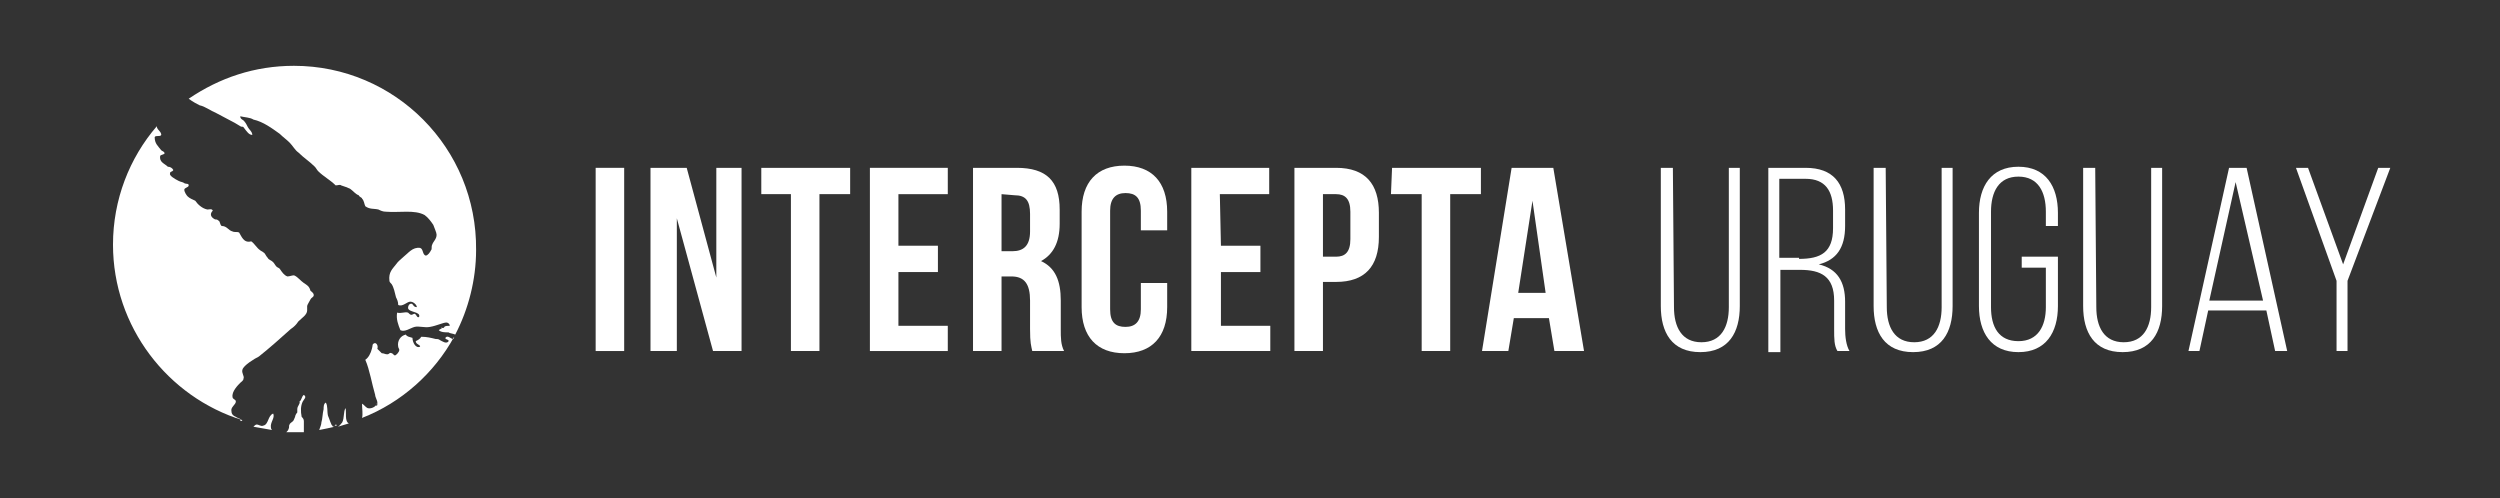 <?xml version="1.0" encoding="utf-8"?>
<!-- Generator: Adobe Illustrator 24.1.3, SVG Export Plug-In . SVG Version: 6.00 Build 0)  -->
<svg version="1.1" id="Capa_1" xmlns="http://www.w3.org/2000/svg" xmlns:xlink="http://www.w3.org/1999/xlink" x="0px" y="0px"
	 viewBox="0 0 227.9 45.4" style="enable-background:new 0 0 227.9 45.4;" xml:space="preserve">
<rect x="0" y="0" width="227.9" height="45.4" fill="#333333" stroke="none"/>
<style type="text/css">
	.st0{fill-rule:evenodd;clip-rule:evenodd;fill:#FFFFFF;}
	.st1{fill:#FFFFFF;}
</style>
<g>
	<g>
		<path class="st0" d="M30.7,38.8C30.7,38.8,30.7,38.8,30.7,38.8c0,0,0-0.1-0.1-0.1c-0.1,0.1-0.1,0.1-0.1,0.2c0,0,0,0,0,0
			C30.5,38.8,30.5,38.8,30.7,38.8C30.6,38.8,30.6,38.8,30.7,38.8z"/>
		<path class="st0" d="M29.9,37.9c-0.1-0.4,0-0.9-0.2-1.2c-0.2,0.1-0.2,0.4-0.2,0.6c-0.1,0.4-0.1,0.9-0.2,1.2c0,0.2-0.1,0.4-0.2,0.7
			c0.5-0.1,1-0.2,1.4-0.3c-0.1,0-0.2,0-0.2-0.1C30.2,38.8,30,38.1,29.9,37.9z"/>
		<path class="st0" d="M40.2,30C40.2,30,40.2,29.9,40.2,30C40.2,29.9,40.2,30,40.2,30L40.2,30z"/>
		<path class="st0" d="M40.2,29.9c0,0,0.1-0.1,0.2-0.1C40.3,29.8,40.3,29.9,40.2,29.9z"/>
		<path class="st0" d="M18.2,9.6c0.5,0.1,1,0.5,1.5,0.7c0.6,0.3,1.1,0.6,1.7,0.9c0.2,0.1,0.3,0.2,0.5,0.3c0.1,0.1,0.2,0,0.3,0.1
			c0.3,0.4,0.5,0.7,0.8,0.7c0-0.3-0.3-0.5-0.4-0.7c-0.1-0.2-0.2-0.4-0.3-0.5c-0.1-0.2-0.4-0.2-0.4-0.5c0.4,0.1,0.9,0.1,1.2,0.3
			c0.9,0.2,1.7,0.8,2.4,1.3c0.3,0.3,0.6,0.5,0.9,0.8c0.3,0.3,0.5,0.7,0.8,0.9c0.5,0.5,1,0.8,1.5,1.3c0.1,0.1,0.2,0.3,0.3,0.4
			c0.5,0.5,1.1,0.8,1.6,1.3c0.2,0,0.4-0.1,0.5,0c0.3,0.1,0.6,0.2,0.8,0.3c0.3,0.2,0.5,0.5,0.8,0.6C32.8,18,33,18,33,18.1
			c0.2,0.2,0.2,0.5,0.3,0.7c0.4,0.3,0.8,0.2,1.2,0.3c0.2,0.1,0.4,0.2,0.7,0.2c1.2,0.1,2.6-0.2,3.5,0.3c0.3,0.2,0.6,0.6,0.8,0.9
			c0.1,0.3,0.3,0.7,0.3,0.9c0,0.4-0.3,0.6-0.4,0.9c-0.1,0.2,0,0.4-0.1,0.5c-0.1,0.2-0.3,0.5-0.5,0.5c-0.3-0.1-0.2-0.6-0.5-0.7
			c-0.7-0.1-1.1,0.5-1.5,0.8c-0.2,0.2-0.5,0.4-0.7,0.7c-0.3,0.4-0.7,0.7-0.6,1.5c0,0.1,0.1,0.2,0.2,0.3c0.2,0.3,0.3,0.8,0.4,1.2
			c0.1,0.2,0.2,0.4,0.2,0.7c0.4,0.2,0.8-0.3,1.1-0.3c0.3,0,0.6,0.3,0.6,0.5c-0.4,0-0.3-0.4-0.6-0.3c-0.2,0.1-0.2,0.3-0.2,0.4
			c0.1,0.4,1.2,0.3,1,0.8c-0.2,0.1-0.2-0.2-0.4-0.3c-0.1,0-0.2,0.1-0.3,0.1c-0.1,0-0.2-0.1-0.3-0.2c-0.3-0.1-0.6,0.1-1,0
			c-0.1,0.6,0.1,1.1,0.3,1.6c0.4,0.2,0.9-0.2,1.3-0.3c0.4-0.1,0.9,0.1,1.4,0c0.6-0.1,1.2-0.4,1.5-0.4c0.1,0,0.3,0.1,0.3,0.3
			c-0.2,0-0.4,0-0.5,0.1c0,0.1-0.1,0.1-0.2,0.1c-0.1,0.1-0.2,0.1-0.3,0.2c0.2,0.2,0.6,0.2,0.9,0.2c0.1,0.1,0.4,0.1,0.6,0.2
			c1.2-2.3,1.9-5,1.9-7.7C43.5,13.5,36,6,26.8,6c-3.6,0-6.8,1.1-9.6,3C17.6,9.3,18,9.5,18.2,9.6z"/>
		<path class="st0" d="M31.2,38.5c-0.1,0.1-0.2,0.3-0.4,0.4c0.3-0.1,0.7-0.2,1-0.3c-0.4-0.2-0.2-1-0.3-1.4
			C31.3,37.5,31.4,38.1,31.2,38.5z"/>
		<path class="st0" d="M21.9,38.2c-0.4-0.2-0.8-0.3-0.8-0.7c-0.1-0.4,0.4-0.6,0.4-0.9c0-0.2-0.3-0.2-0.3-0.4
			c-0.1-0.5,0.5-1.1,0.7-1.3c0.1-0.1,0.3-0.2,0.3-0.4c0.1-0.2-0.2-0.5-0.1-0.8c0.1-0.4,1.1-1,1.5-1.2c1-0.8,1.9-1.6,2.9-2.5
			c0.3-0.2,0.5-0.4,0.7-0.7c0.3-0.3,0.8-0.6,0.8-1c0-0.1,0-0.3,0-0.4c0-0.1,0.2-0.4,0.3-0.6c0.1-0.2,0.3-0.2,0.3-0.4
			c0-0.2-0.2-0.3-0.3-0.4c-0.1-0.4-0.3-0.5-0.6-0.7c-0.3-0.2-0.6-0.6-0.9-0.7c-0.2,0-0.4,0.1-0.6,0.1c-0.3-0.1-0.5-0.4-0.7-0.7
			c-0.1-0.1-0.2-0.1-0.3-0.2c-0.1-0.1-0.2-0.3-0.3-0.4c-0.2-0.2-0.4-0.2-0.5-0.4c-0.2-0.2-0.2-0.4-0.4-0.5c-0.1-0.1-0.2-0.1-0.3-0.2
			c-0.3-0.2-0.5-0.6-0.8-0.8c-0.7,0.2-0.9-0.5-1.1-0.8c-0.2-0.1-0.4,0-0.6-0.1c-0.4-0.1-0.5-0.5-1-0.5c-0.2-0.2-0.1-0.4-0.3-0.5
			c-0.1-0.1-0.2-0.1-0.3-0.1c-0.4-0.2-0.5-0.5-0.2-0.8c-0.1-0.2-0.3-0.1-0.5-0.1c-0.5-0.1-0.9-0.5-1.1-0.8c-0.2-0.1-0.5-0.2-0.7-0.4
			c-0.1-0.1-0.3-0.4-0.3-0.6c0-0.2,0.4-0.2,0.4-0.4c0-0.2-0.2-0.1-0.4-0.2c-0.1-0.1-0.3-0.1-0.5-0.2c-0.4-0.2-0.9-0.5-0.8-0.7
			c0-0.2,0.2-0.1,0.3-0.3c-0.1-0.2-0.3-0.3-0.5-0.3c-0.3-0.3-0.8-0.4-0.7-1c0.1-0.1,0.3-0.1,0.4-0.2c0-0.2-0.2-0.2-0.3-0.3
			c-0.3-0.4-0.6-0.6-0.6-1.2c0.1-0.2,0.5,0,0.6-0.2c0-0.3-0.3-0.4-0.4-0.7c0,0,0-0.1,0-0.1c-2.5,2.9-4,6.7-4,10.8
			c0,7.5,5,13.9,11.8,16C21.9,38.5,21.9,38.3,21.9,38.2z"/>
		<path class="st0" d="M34.3,36.9C34.3,36.8,34.3,36.8,34.3,36.9C34.3,36.8,34.3,36.8,34.3,36.9c0-0.1,0.1-0.1,0.1-0.1c0,0,0,0,0,0
			C34.3,36.8,34.3,36.8,34.3,36.9z"/>
		<path class="st0" d="M41.3,30.9c-0.2,0-0.5-0.4-0.7-0.1c0,0.2,0.3,0.1,0.3,0.3c-0.2,0.3-0.6,0-0.8-0.1c-0.1-0.1-0.3-0.1-0.4-0.1
			c-0.4-0.1-0.8-0.2-1.3-0.2c-0.1,0.2-0.3,0.3-0.5,0.4c0,0.3,0.4,0.3,0.4,0.5c-0.4,0.2-0.7-0.4-0.7-0.8c-0.3-0.1-0.5-0.1-0.6-0.3
			c-0.5,0.1-0.8,0.6-0.7,1.1c0,0.1,0.1,0.2,0.1,0.3c0,0.2-0.3,0.5-0.4,0.5c-0.1,0-0.2-0.2-0.3-0.2c-0.2-0.1-0.2,0.1-0.4,0.1
			c-0.2,0-0.3-0.1-0.5-0.1c-0.2-0.2-0.3-0.3-0.4-0.4c0.1-0.3-0.1-0.6-0.3-0.5c-0.2,0.1-0.1,0.2-0.2,0.5c-0.1,0.4-0.3,0.8-0.6,1
			c0.4,0.9,0.6,2.2,0.9,3.2c0,0.2,0.2,0.5,0.2,0.7c0,0,0,0.1,0,0.1c0,0.1,0,0.2-0.1,0.2c0,0,0,0,0-0.1c-0.1,0.2-0.5,0.4-0.8,0.3
			c-0.2-0.1-0.3-0.3-0.5-0.4c0,0.4,0.1,1,0,1.3c3.6-1.4,6.6-4.1,8.4-7.4C41.4,30.9,41.3,30.9,41.3,30.9z"/>
		<path class="st0" d="M27.7,38.4c0-0.2-0.1-0.3-0.2-0.4c-0.1-0.5-0.1-1,0.1-1.4c0.1-0.2,0.4-0.4,0.1-0.6c-0.2,0.1-0.2,0.5-0.4,0.6
			c0.1,0.2-0.2,0.4-0.2,0.7c0,0.1,0,0.2,0,0.3c-0.1,0.1-0.2,0.3-0.2,0.4c-0.1,0.2-0.1,0.3-0.2,0.4c-0.1,0.1-0.3,0.2-0.3,0.3
			c-0.1,0.1,0,0.3-0.1,0.4c0,0.1-0.1,0.2-0.2,0.3c0.2,0,0.5,0,0.7,0c0.3,0,0.6,0,0.9,0C27.7,39.1,27.7,38.8,27.7,38.4z"/>
		<path class="st0" d="M24.9,37.7c-0.5,0.2-0.4,1-0.9,1.1c-0.2,0.1-0.4-0.1-0.6-0.1c-0.1,0-0.2,0.1-0.3,0.2c0.6,0.1,1.1,0.2,1.7,0.3
			c-0.1-0.1-0.1-0.2-0.1-0.2C24.6,38.5,25.1,38.1,24.9,37.7z"/>
	</g>
	<g>
		<path class="st1" d="M54.3,15.3h2.6V32h-2.6V15.3z"/>
		<path class="st1" d="M61.7,19.9v12.1h-2.4V15.3h3.3l2.7,10v-10h2.3V32H65L61.7,19.9z"/>
		<path class="st1" d="M69.4,15.3h8.1v2.4h-2.8V32h-2.6V17.7h-2.7L69.4,15.3L69.4,15.3z"/>
		<path class="st1" d="M81.9,22.4h3.6v2.4h-3.6v4.9h4.5V32h-7.1V15.3h7.1v2.4h-4.5V22.4z"/>
		<path class="st1" d="M94.1,32c-0.1-0.5-0.2-0.7-0.2-2v-2.6c0-1.5-0.5-2.2-1.7-2.2h-0.9V32h-2.6V15.3h4c2.7,0,3.9,1.2,3.9,3.8v1.3
			c0,1.7-0.6,2.8-1.7,3.4c1.3,0.6,1.8,1.8,1.8,3.6V30c0,0.8,0,1.4,0.3,2L94.1,32L94.1,32z M91.3,17.7v5.2h1c1,0,1.6-0.5,1.6-1.8
			v-1.6c0-1.2-0.4-1.7-1.4-1.7L91.3,17.7L91.3,17.7z"/>
		<path class="st1" d="M106.4,25.8V28c0,2.7-1.4,4.2-3.9,4.2s-3.9-1.5-3.9-4.2v-8.7c0-2.7,1.4-4.2,3.9-4.2s3.9,1.5,3.9,4.2V21H104
			v-1.8c0-1.2-0.5-1.6-1.4-1.6s-1.4,0.5-1.4,1.6v9c0,1.2,0.5,1.6,1.4,1.6s1.4-0.5,1.4-1.6v-2.4H106.4L106.4,25.8z"/>
		<path class="st1" d="M111.3,22.4h3.6v2.4h-3.6v4.9h4.5V32h-7.2V15.3h7.1v2.4h-4.5L111.3,22.4L111.3,22.4z"/>
		<path class="st1" d="M125.7,19.4v2.2c0,2.7-1.3,4.1-3.9,4.1h-1.2v6.3H118V15.3h3.8C124.5,15.3,125.7,16.8,125.7,19.4z M120.6,17.7
			v5.7h1.2c0.8,0,1.3-0.4,1.3-1.6v-2.5c0-1.2-0.5-1.6-1.3-1.6H120.6L120.6,17.7z"/>
		<path class="st1" d="M126.9,15.3h8.1v2.4h-2.8V32h-2.6V17.7h-2.8L126.9,15.3L126.9,15.3z"/>
		<path class="st1" d="M144.4,32h-2.7l-0.5-3H138l-0.5,3h-2.4l2.7-16.7h3.8L144.4,32z M138.4,26.7h2.5l-1.2-8.4L138.4,26.7z"/>
		<path class="st1" d="M152.6,28c0,1.8,0.7,3.2,2.5,3.2s2.5-1.4,2.5-3.2V15.3h1v12.6c0,2.4-1,4.2-3.6,4.2s-3.6-1.8-3.6-4.2V15.3h1.1
			L152.6,28L152.6,28z"/>
		<path class="st1" d="M164.6,15.3c2.5,0,3.6,1.4,3.6,3.8v1.5c0,2-0.8,3.1-2.4,3.5c1.7,0.4,2.4,1.6,2.4,3.4V30c0,0.7,0.1,1.5,0.4,2
			h-1.1c-0.3-0.5-0.3-1.1-0.3-2v-2.6c0-2.2-1.2-2.8-3.1-2.8h-1.8v7.5h-1.1V15.3C161.1,15.3,164.6,15.3,164.6,15.3z M164,23.6
			c2,0,3.1-0.6,3.1-2.8v-1.6c0-1.8-0.7-2.9-2.5-2.9h-2.4v7.2H164z"/>
		<path class="st1" d="M172,28c0,1.8,0.7,3.2,2.5,3.2c1.8,0,2.5-1.4,2.5-3.2V15.3h1v12.6c0,2.4-1,4.2-3.6,4.2s-3.6-1.8-3.6-4.2V15.3
			h1.1L172,28L172,28z"/>
		<path class="st1" d="M187.6,19.4v1.2h-1.1v-1.3c0-1.8-0.7-3.2-2.5-3.2c-1.8,0-2.5,1.4-2.5,3.2V28c0,1.8,0.7,3.1,2.5,3.1
			c1.8,0,2.5-1.4,2.5-3.1v-3.6h-2.2v-1h3.3v4.5c0,2.4-1.1,4.2-3.6,4.2s-3.6-1.8-3.6-4.2v-8.5c0-2.4,1.1-4.2,3.6-4.2
			S187.6,17,187.6,19.4z"/>
		<path class="st1" d="M191.1,28c0,1.8,0.7,3.2,2.5,3.2s2.5-1.4,2.5-3.2V15.3h1v12.6c0,2.4-1,4.2-3.6,4.2s-3.6-1.8-3.6-4.2V15.3h1.1
			L191.1,28L191.1,28z"/>
		<path class="st1" d="M201.3,28.3l-0.8,3.7h-1l3.7-16.7h1.6l3.7,16.7h-1.1l-0.8-3.7H201.3z M201.4,27.4h4.9l-2.5-10.8L201.4,27.4z"
			/>
		<path class="st1" d="M213,25.6l-3.7-10.3h1.1l3.2,8.8l3.2-8.8h1.1L214,25.6V32H213V25.6L213,25.6z"/>
	</g>
</g>
</svg>
